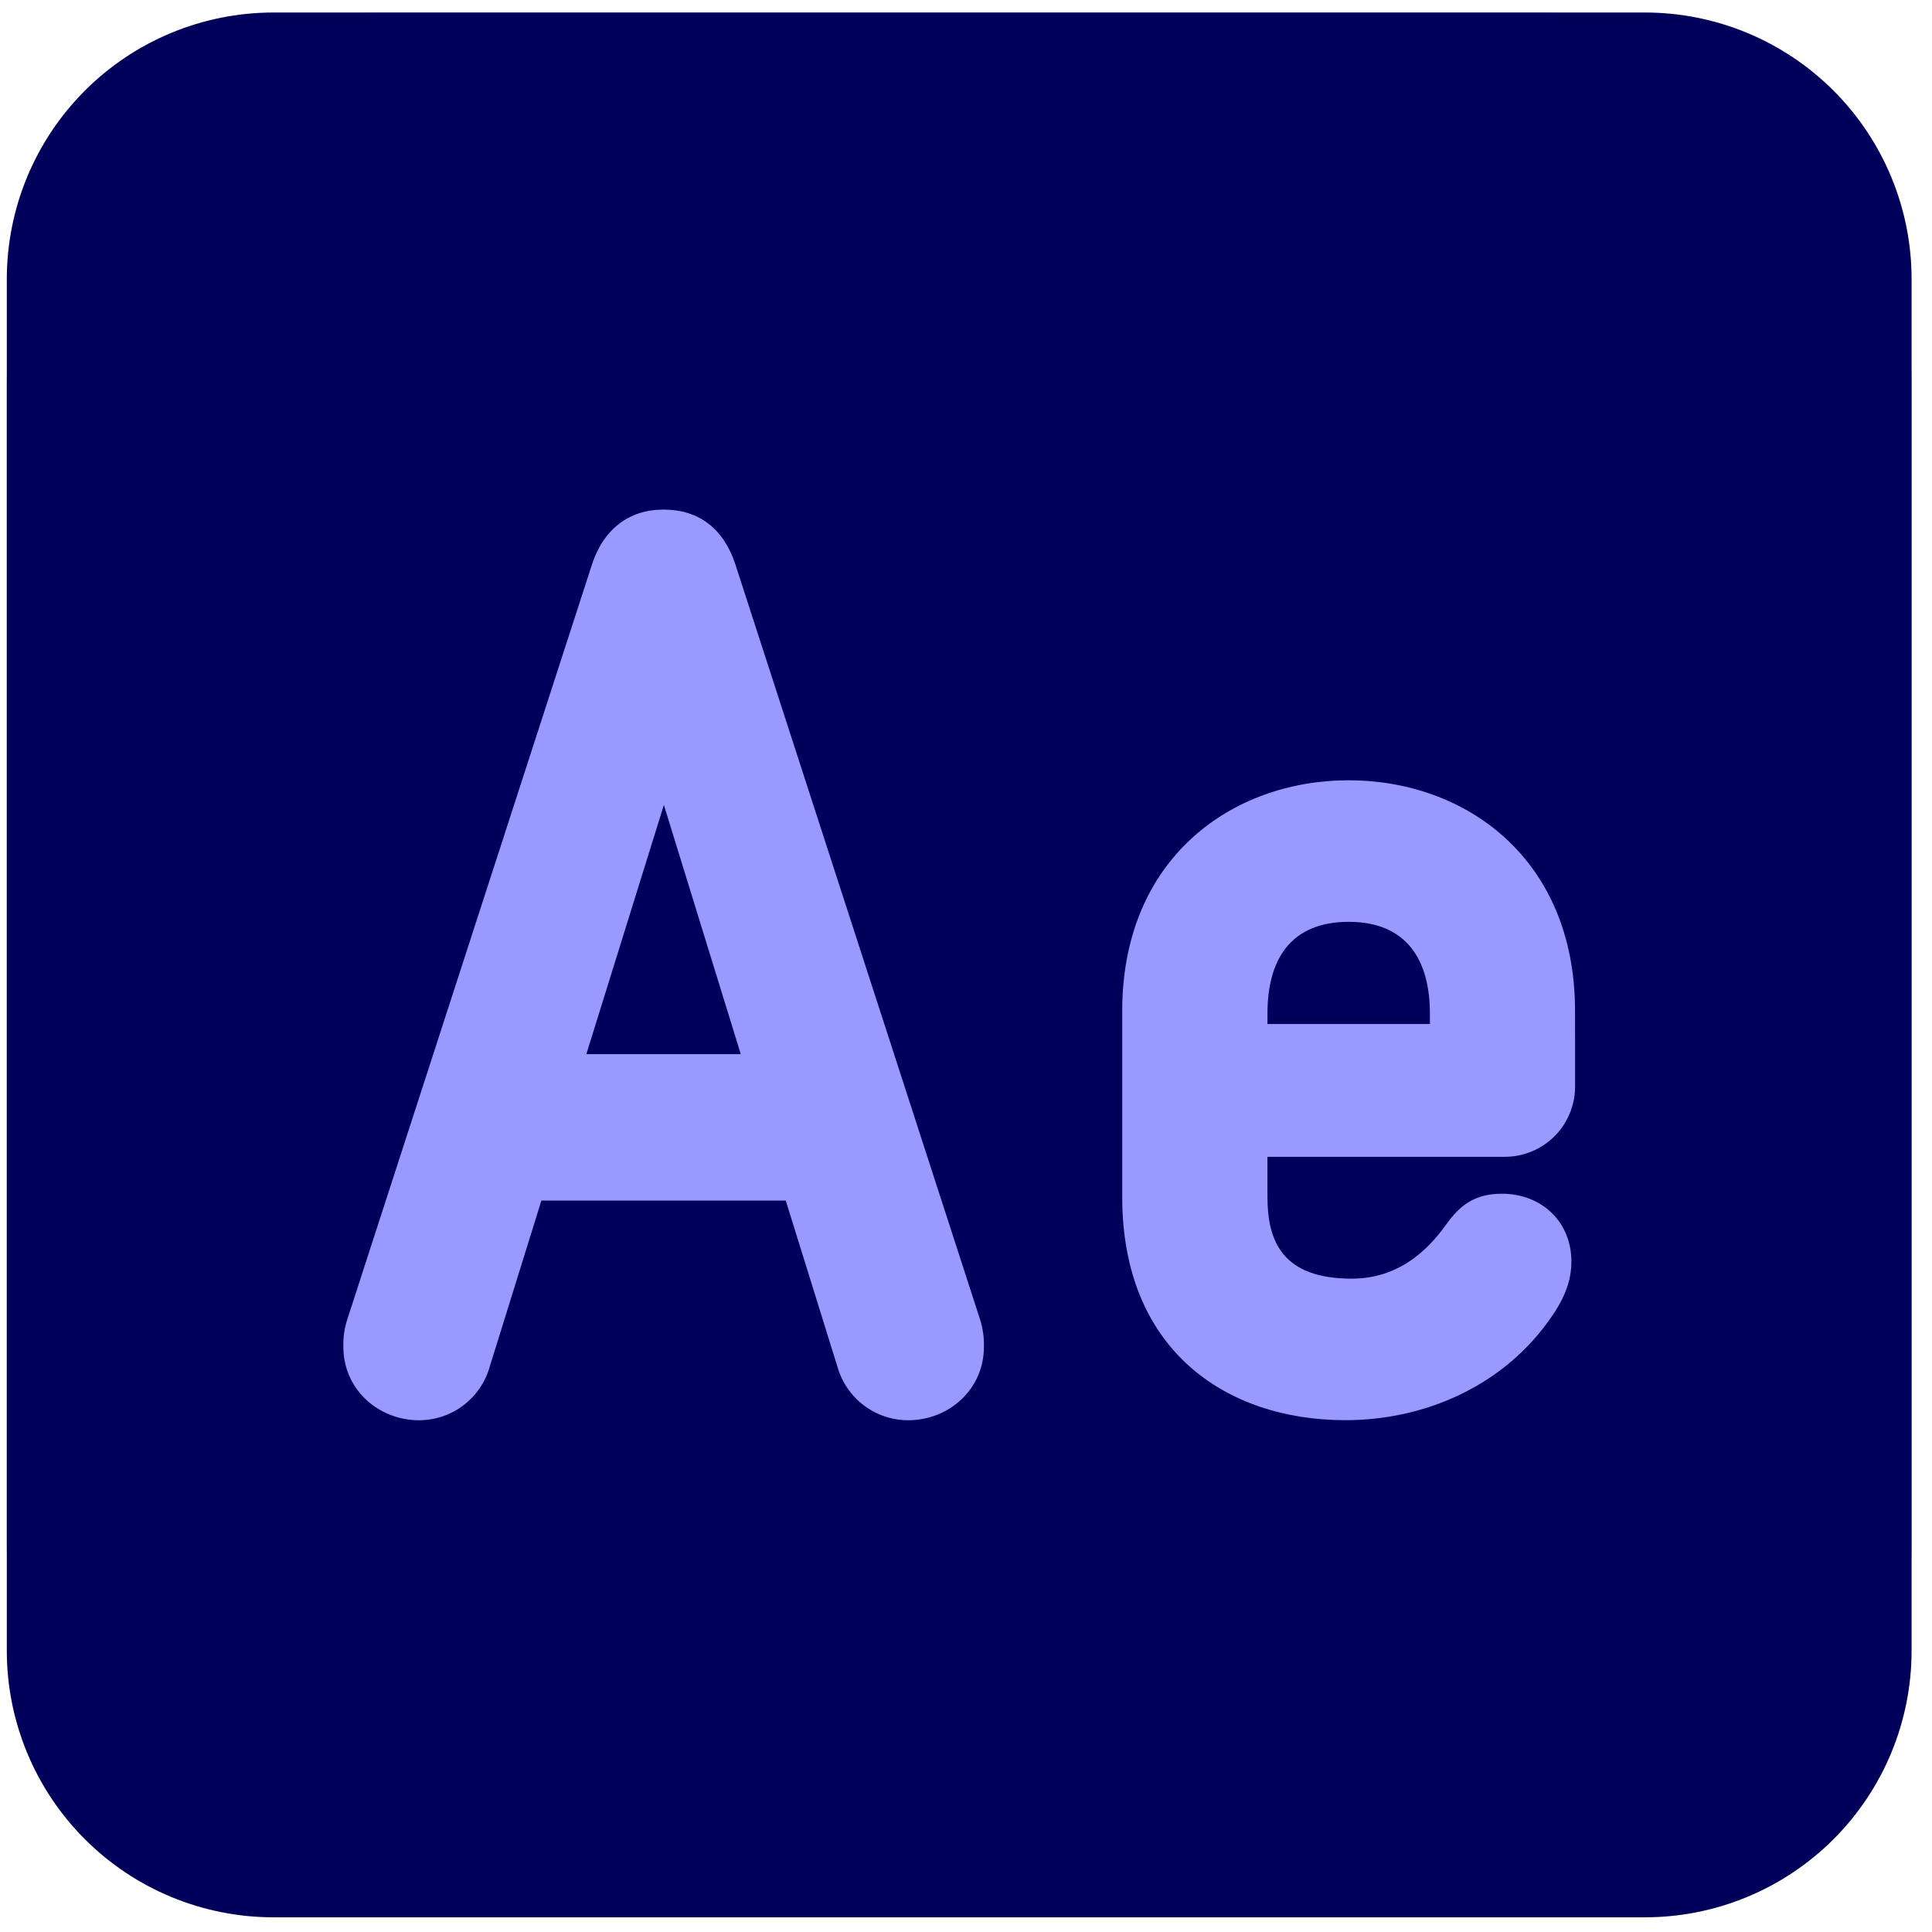 <svg width="71" height="71" viewBox="0 0 71 71" fill="none" xmlns="http://www.w3.org/2000/svg">
<path d="M56.578 0.46H13.922C10.296 0.46 6.818 1.901 4.254 4.465C1.69 7.029 0.25 10.506 0.25 14.132L0.25 56.789C0.25 60.415 1.69 63.892 4.254 66.456C6.818 69.02 10.296 70.46 13.922 70.46H56.578C60.204 70.46 63.682 69.02 66.246 66.456C68.81 63.892 70.25 60.415 70.25 56.789V14.132C70.25 10.506 68.81 7.029 66.246 4.465C63.682 1.901 60.204 0.46 56.578 0.46Z" fill="#9999FF"/>
<path d="M21.548 38.739H27.223L24.397 29.581L21.548 38.739Z" fill="#00005B"/>
<path d="M60.453 0.46H10.047C7.449 0.46 4.957 1.493 3.12 3.33C1.282 5.167 0.25 7.659 0.25 10.258L0.25 60.663C0.25 63.262 1.282 65.754 3.12 67.591C4.957 69.428 7.449 70.46 10.047 70.46H60.453C63.051 70.46 65.543 69.428 67.38 67.591C69.218 65.754 70.25 63.262 70.25 60.663V10.258C70.25 7.659 69.218 5.167 67.38 3.33C65.543 1.493 63.051 0.46 60.453 0.46ZM33.373 52.194C32.785 52.193 32.213 52 31.744 51.645C31.275 51.29 30.935 50.792 30.775 50.226L28.876 44.12H19.896L17.997 50.226C17.838 50.792 17.498 51.291 17.029 51.646C16.56 52.001 15.988 52.193 15.4 52.194C13.908 52.194 12.619 51.063 12.619 49.502C12.607 49.165 12.654 48.829 12.756 48.508L21.756 20.74C22.185 19.429 23.134 18.727 24.378 18.727C25.689 18.727 26.594 19.429 27.024 20.74L36.023 48.508C36.121 48.829 36.167 49.165 36.159 49.502C36.155 51.063 34.866 52.194 33.373 52.194ZM57.884 39.915C57.886 40.255 57.821 40.592 57.692 40.907C57.564 41.221 57.374 41.508 57.135 41.749C56.896 41.99 56.611 42.182 56.297 42.313C55.983 42.444 55.647 42.512 55.307 42.512H46.578V43.982C46.578 45.61 47.125 46.99 49.677 46.99C51.643 46.99 52.706 45.611 53.181 44.954C53.655 44.298 54.198 43.869 55.193 43.869C56.663 43.869 57.748 44.909 57.748 46.357C57.748 46.853 57.635 47.486 57.065 48.323C55.301 50.947 52.339 52.191 49.444 52.191C45.035 52.191 41.241 49.593 41.241 43.988V37.152C41.241 31.546 45.266 28.675 49.562 28.675C53.857 28.675 57.882 31.546 57.882 37.152L57.884 39.915Z" fill="#00005B"/>
<path d="M49.563 33.877C47.415 33.877 46.579 35.28 46.579 37.247V37.632H52.548V37.247C52.548 35.302 51.711 33.877 49.563 33.877Z" fill="#00005B"/>
</svg>

